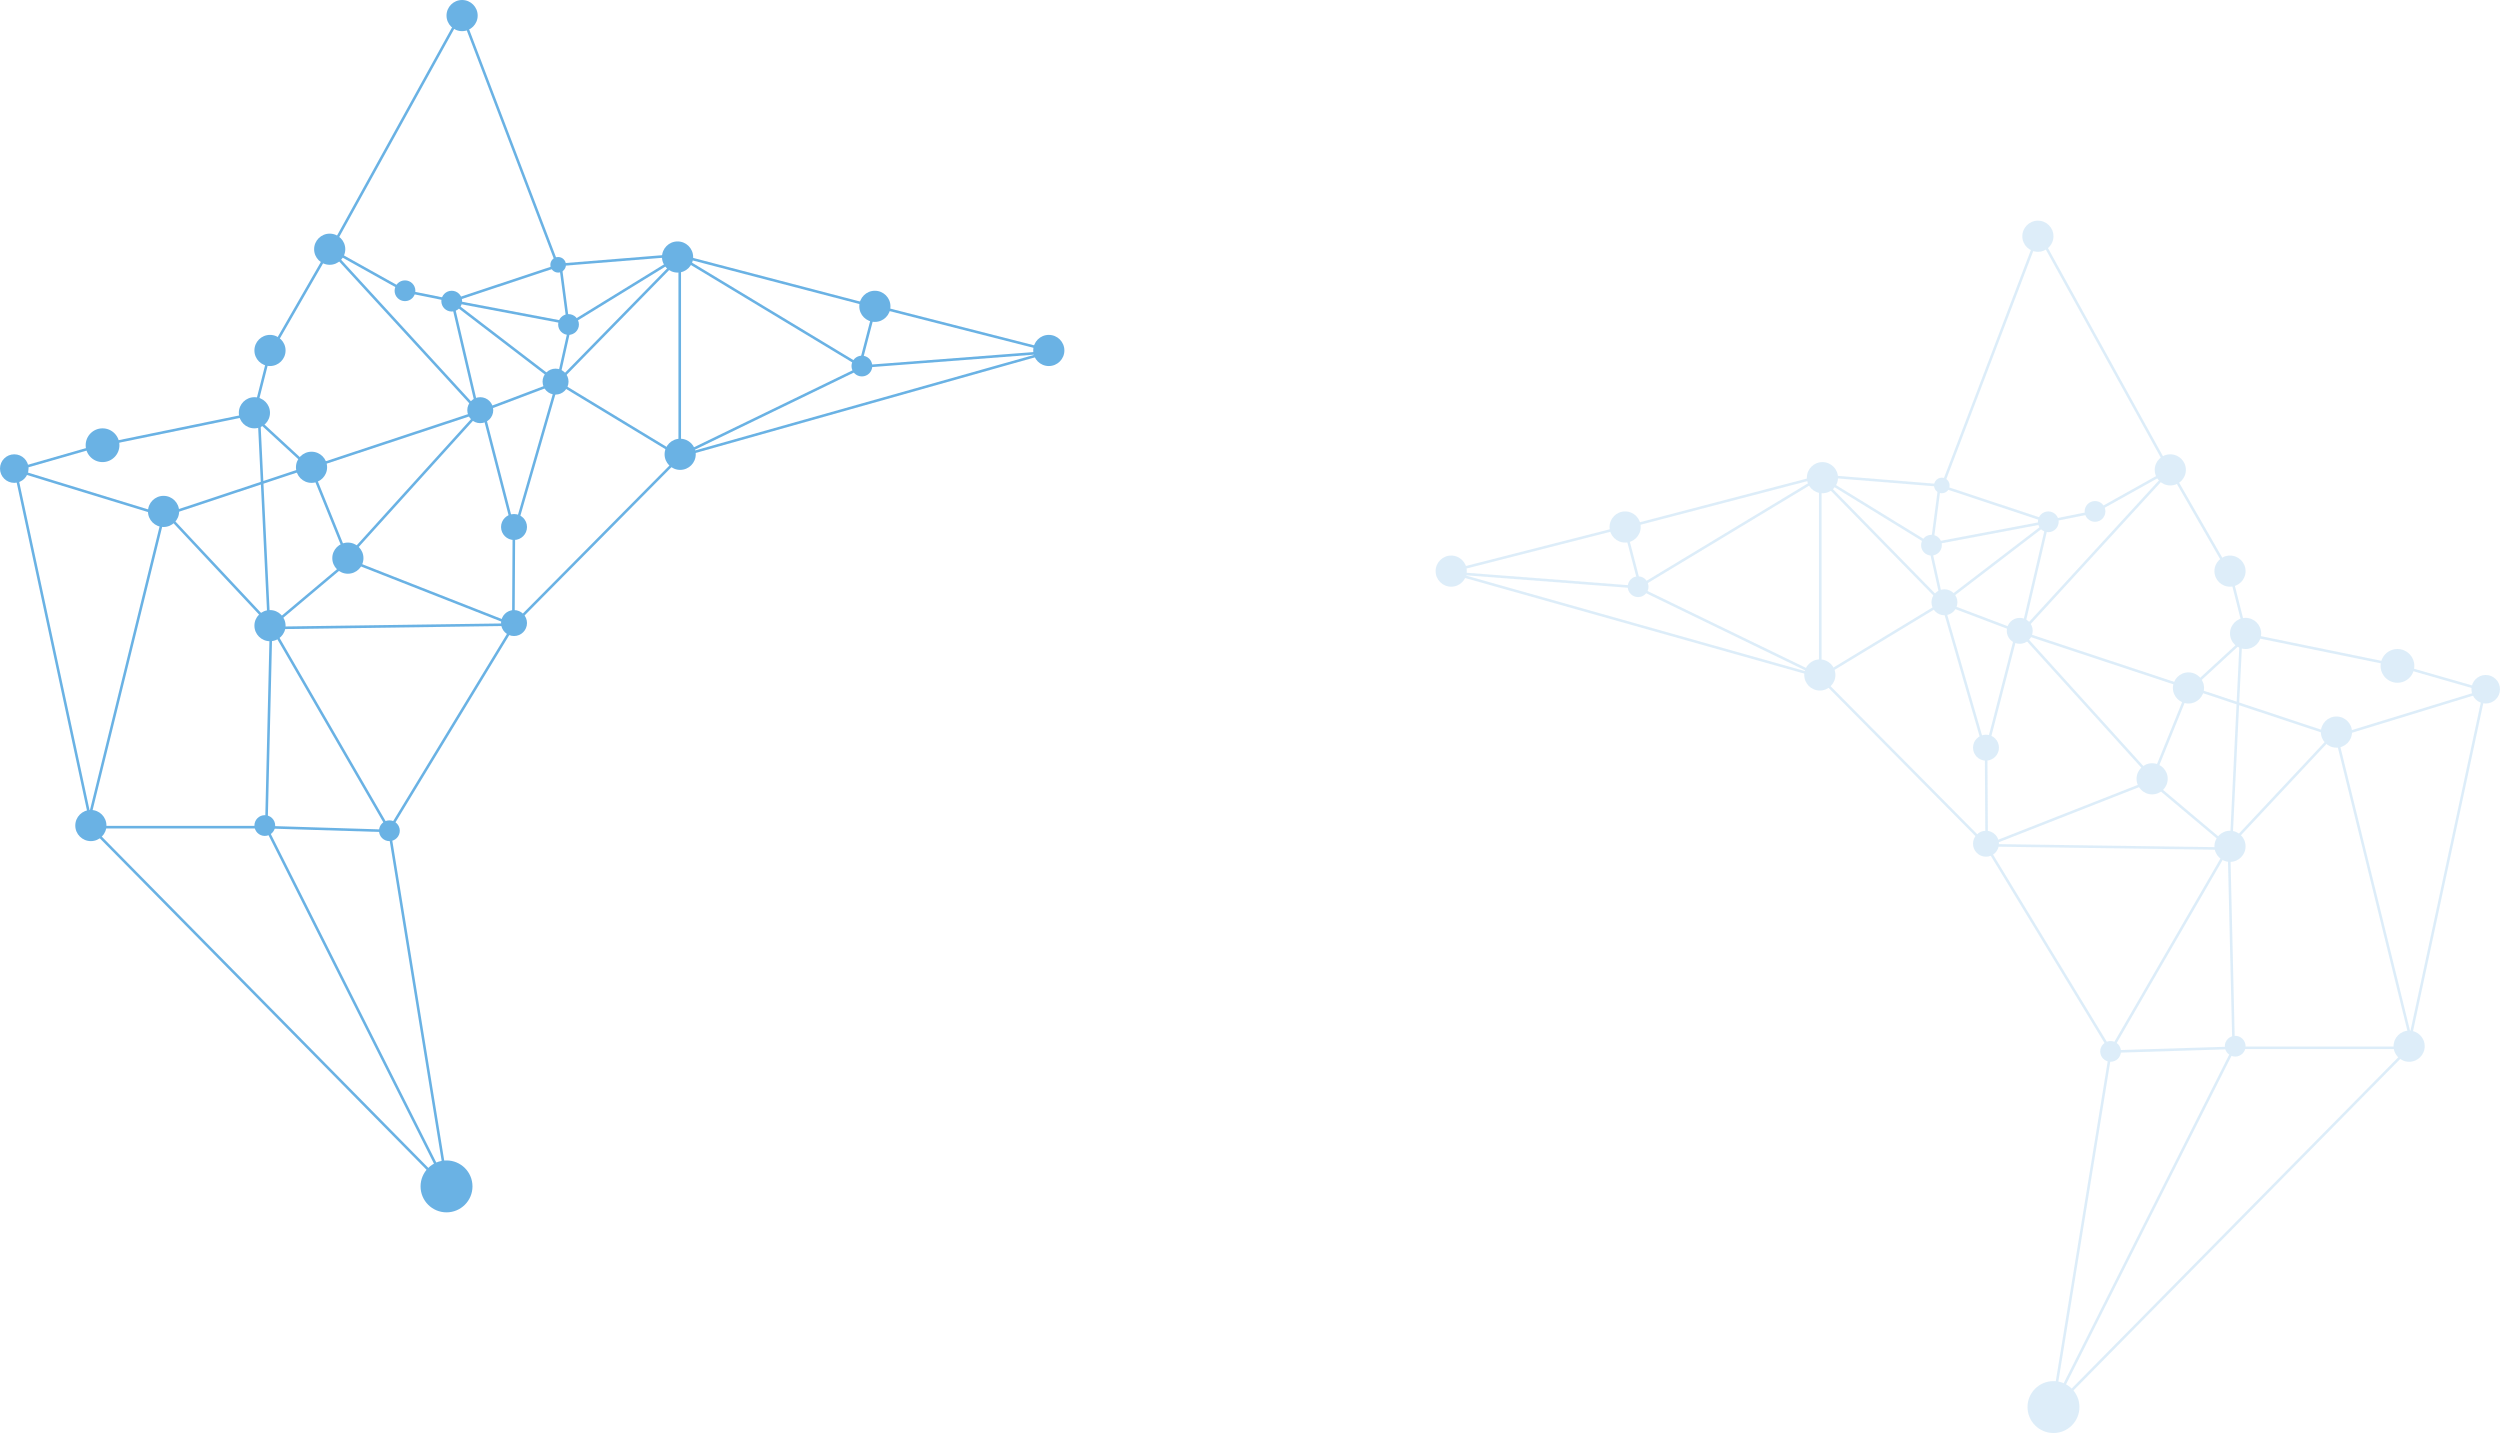 <svg width="963" height="552" viewBox="0 0 963 552" fill="none" xmlns="http://www.w3.org/2000/svg">
<g style="mix-blend-mode:color-dodge" opacity="0.23">
<circle cx="843" cy="265" r="6" fill="#6AB2E4"/>
<circle cx="865" cy="244" r="6" fill="#6AB2E4"/>
<circle cx="859" cy="220" r="6" fill="#6AB2E4"/>
<circle cx="923.5" cy="256.5" r="6.5" fill="#6AB2E4"/>
<circle cx="957.5" cy="265.5" r="5.5" fill="#6AB2E4"/>
<circle cx="836" cy="181" r="6" fill="#6AB2E4"/>
<circle cx="702" cy="184" r="6" fill="#6AB2E4"/>
<circle cx="785" cy="91" r="6" fill="#6AB2E4"/>
<circle cx="829" cy="300" r="6" fill="#6AB2E4"/>
<circle cx="861" cy="403" r="4" fill="#6AB2E4"/>
<circle cx="900" cy="282" r="6" fill="#6AB2E4"/>
<circle cx="765" cy="288" r="5" fill="#6AB2E4"/>
<circle cx="765" cy="325" r="5" fill="#6AB2E4"/>
<circle cx="791" cy="542" r="10" fill="#6AB2E4"/>
<circle cx="813" cy="405" r="4" fill="#6AB2E4"/>
<circle cx="859" cy="326" r="6" fill="#6AB2E4"/>
<circle cx="928" cy="403" r="6" fill="#6AB2E4"/>
<circle cx="778" cy="243" r="5" fill="#6AB2E4"/>
<circle cx="789" cy="201" r="4" fill="#6AB2E4"/>
<circle cx="807" cy="197" r="4" fill="#6AB2E4"/>
<circle cx="749" cy="232" r="5" fill="#6AB2E4"/>
<circle cx="744" cy="210" r="4" fill="#6AB2E4"/>
<circle cx="631" cy="226" r="4" fill="#6AB2E4"/>
<circle cx="748" cy="187" r="3" fill="#6AB2E4"/>
<circle cx="701" cy="260" r="6" fill="#6AB2E4"/>
<circle cx="626" cy="203" r="6" fill="#6AB2E4"/>
<circle cx="559" cy="220" r="6" fill="#6AB2E4"/>
<path d="M777.566 240.899L764.899 290L748.233 232.232L777.566 243.333L843 265" stroke="#6AB2E4"/>
<path d="M834.584 181.687L806.88 197.163L788.87 200.804L778.963 243.18L836 181L859.333 221.566L865.333 245.333L842.899 266L828.667 301.1L859.333 326.9L863.333 244L924 256.434L957.333 266L900 283.566L847.101 266" stroke="#6AB2E4"/>
<path d="M748.981 231.794L701.167 260.788V183.705L744.111 210.105L747.139 187.05L789.173 201.001L748.981 231.794Z" stroke="#6AB2E4"/>
<path d="M789.787 200.843L743.201 209.65L748.233 232.233L701.03 184.002" stroke="#6AB2E4"/>
<path d="M777.415 242.592L829.76 300.398L765.263 325.728L765.044 288.225" stroke="#6AB2E4"/>
<path d="M859.186 326.899L765.126 325.591L700.333 260.184" stroke="#6AB2E4"/>
<path d="M699.009 184.075L625.879 203.192L632.055 226.967L702.101 260.953L559.228 220.686L631.099 226.208L702.101 183.333L748.229 187.064L785.233 90L836.8 183.334" stroke="#6AB2E4"/>
<path d="M626.137 202.844L558.772 220.034" stroke="#6AB2E4"/>
<path d="M813.054 404.728L858.782 325.728L899.626 282.137L929.182 402.513L790.599 543.099L813.054 404.728ZM813.054 404.728L765.044 325.728" stroke="#6AB2E4"/>
<path d="M957.333 264.943L927.617 403.613H860.409L858.559 324.97" stroke="#6AB2E4"/>
<path d="M813.449 405.078L860.575 403.613L790.965 541.814" stroke="#6AB2E4"/>
</g>
<g style="mix-blend-mode:soft-light">
<circle cx="120" cy="180" r="6" fill="#6AB2E4"/>
<circle cx="98" cy="159" r="6" fill="#6AB2E4"/>
<circle cx="104" cy="135" r="6" fill="#6AB2E4"/>
<circle cx="39.5" cy="171.5" r="6.5" fill="#6AB2E4"/>
<circle cx="5.5" cy="180.5" r="5.5" fill="#6AB2E4"/>
<circle cx="127" cy="96" r="6" fill="#6AB2E4"/>
<circle cx="261" cy="99" r="6" fill="#6AB2E4"/>
<circle cx="178" cy="6" r="6" fill="#6AB2E4"/>
<circle cx="134" cy="215" r="6" fill="#6AB2E4"/>
<circle cx="102" cy="318" r="4" fill="#6AB2E4"/>
<circle cx="63" cy="197" r="6" fill="#6AB2E4"/>
<circle cx="198" cy="203" r="5" fill="#6AB2E4"/>
<circle cx="198" cy="240" r="5" fill="#6AB2E4"/>
<circle cx="172" cy="457" r="10" fill="#6AB2E4"/>
<circle cx="150" cy="320" r="4" fill="#6AB2E4"/>
<circle cx="104" cy="241" r="6" fill="#6AB2E4"/>
<circle cx="35" cy="318" r="6" fill="#6AB2E4"/>
<circle cx="185" cy="158" r="5" fill="#6AB2E4"/>
<circle cx="174" cy="116" r="4" fill="#6AB2E4"/>
<circle cx="156" cy="112" r="4" fill="#6AB2E4"/>
<circle cx="214" cy="147" r="5" fill="#6AB2E4"/>
<circle cx="219" cy="125" r="4" fill="#6AB2E4"/>
<circle cx="332" cy="141" r="4" fill="#6AB2E4"/>
<circle cx="215" cy="102" r="3" fill="#6AB2E4"/>
<circle cx="262" cy="175" r="6" fill="#6AB2E4"/>
<circle cx="337" cy="118" r="6" fill="#6AB2E4"/>
<circle cx="404" cy="135" r="6" fill="#6AB2E4"/>
<path d="M120 180L185.434 158.333L214.767 147.232L198.101 205L185.434 155.899" stroke="#6AB2E4"/>
<path d="M115.899 181L63 198.566L5.667 181L39 171.434L99.667 159L103.667 241.9L134.333 216.1L120.101 181L97.667 160.333L103.667 136.566L127 96L184.037 158.18L174.13 115.804L156.12 112.163L128.416 96.687" stroke="#6AB2E4"/>
<path d="M173.827 116.001L215.861 102.05L218.889 125.105L261.833 98.705V175.788L214.019 146.794L173.827 116.001Z" stroke="#6AB2E4"/>
<path d="M261.97 99.002L214.767 147.233L219.799 124.65L173.213 115.843" stroke="#6AB2E4"/>
<path d="M197.956 203.225L197.737 240.728L133.24 215.398L185.585 157.592" stroke="#6AB2E4"/>
<path d="M262.667 175.184L197.874 240.591L103.814 241.899" stroke="#6AB2E4"/>
<path d="M126.2 98.334L177.767 5L214.771 102.064L260.899 98.334L331.901 141.208L403.772 135.686L260.899 175.953L330.945 141.967L337.121 118.192L263.991 99.075" stroke="#6AB2E4"/>
<path d="M336.863 117.844L404.228 135.034" stroke="#6AB2E4"/>
<path d="M197.956 240.728L149.946 319.728M149.946 319.728L172.401 458.099L33.818 317.513L63.374 197.137L104.218 240.728L149.946 319.728Z" stroke="#6AB2E4"/>
<path d="M104.441 239.97L102.591 318.613H35.383L5.667 179.943" stroke="#6AB2E4"/>
<path d="M172.035 456.814L102.425 318.613L149.551 320.078" stroke="#6AB2E4"/>
</g>
</svg>
